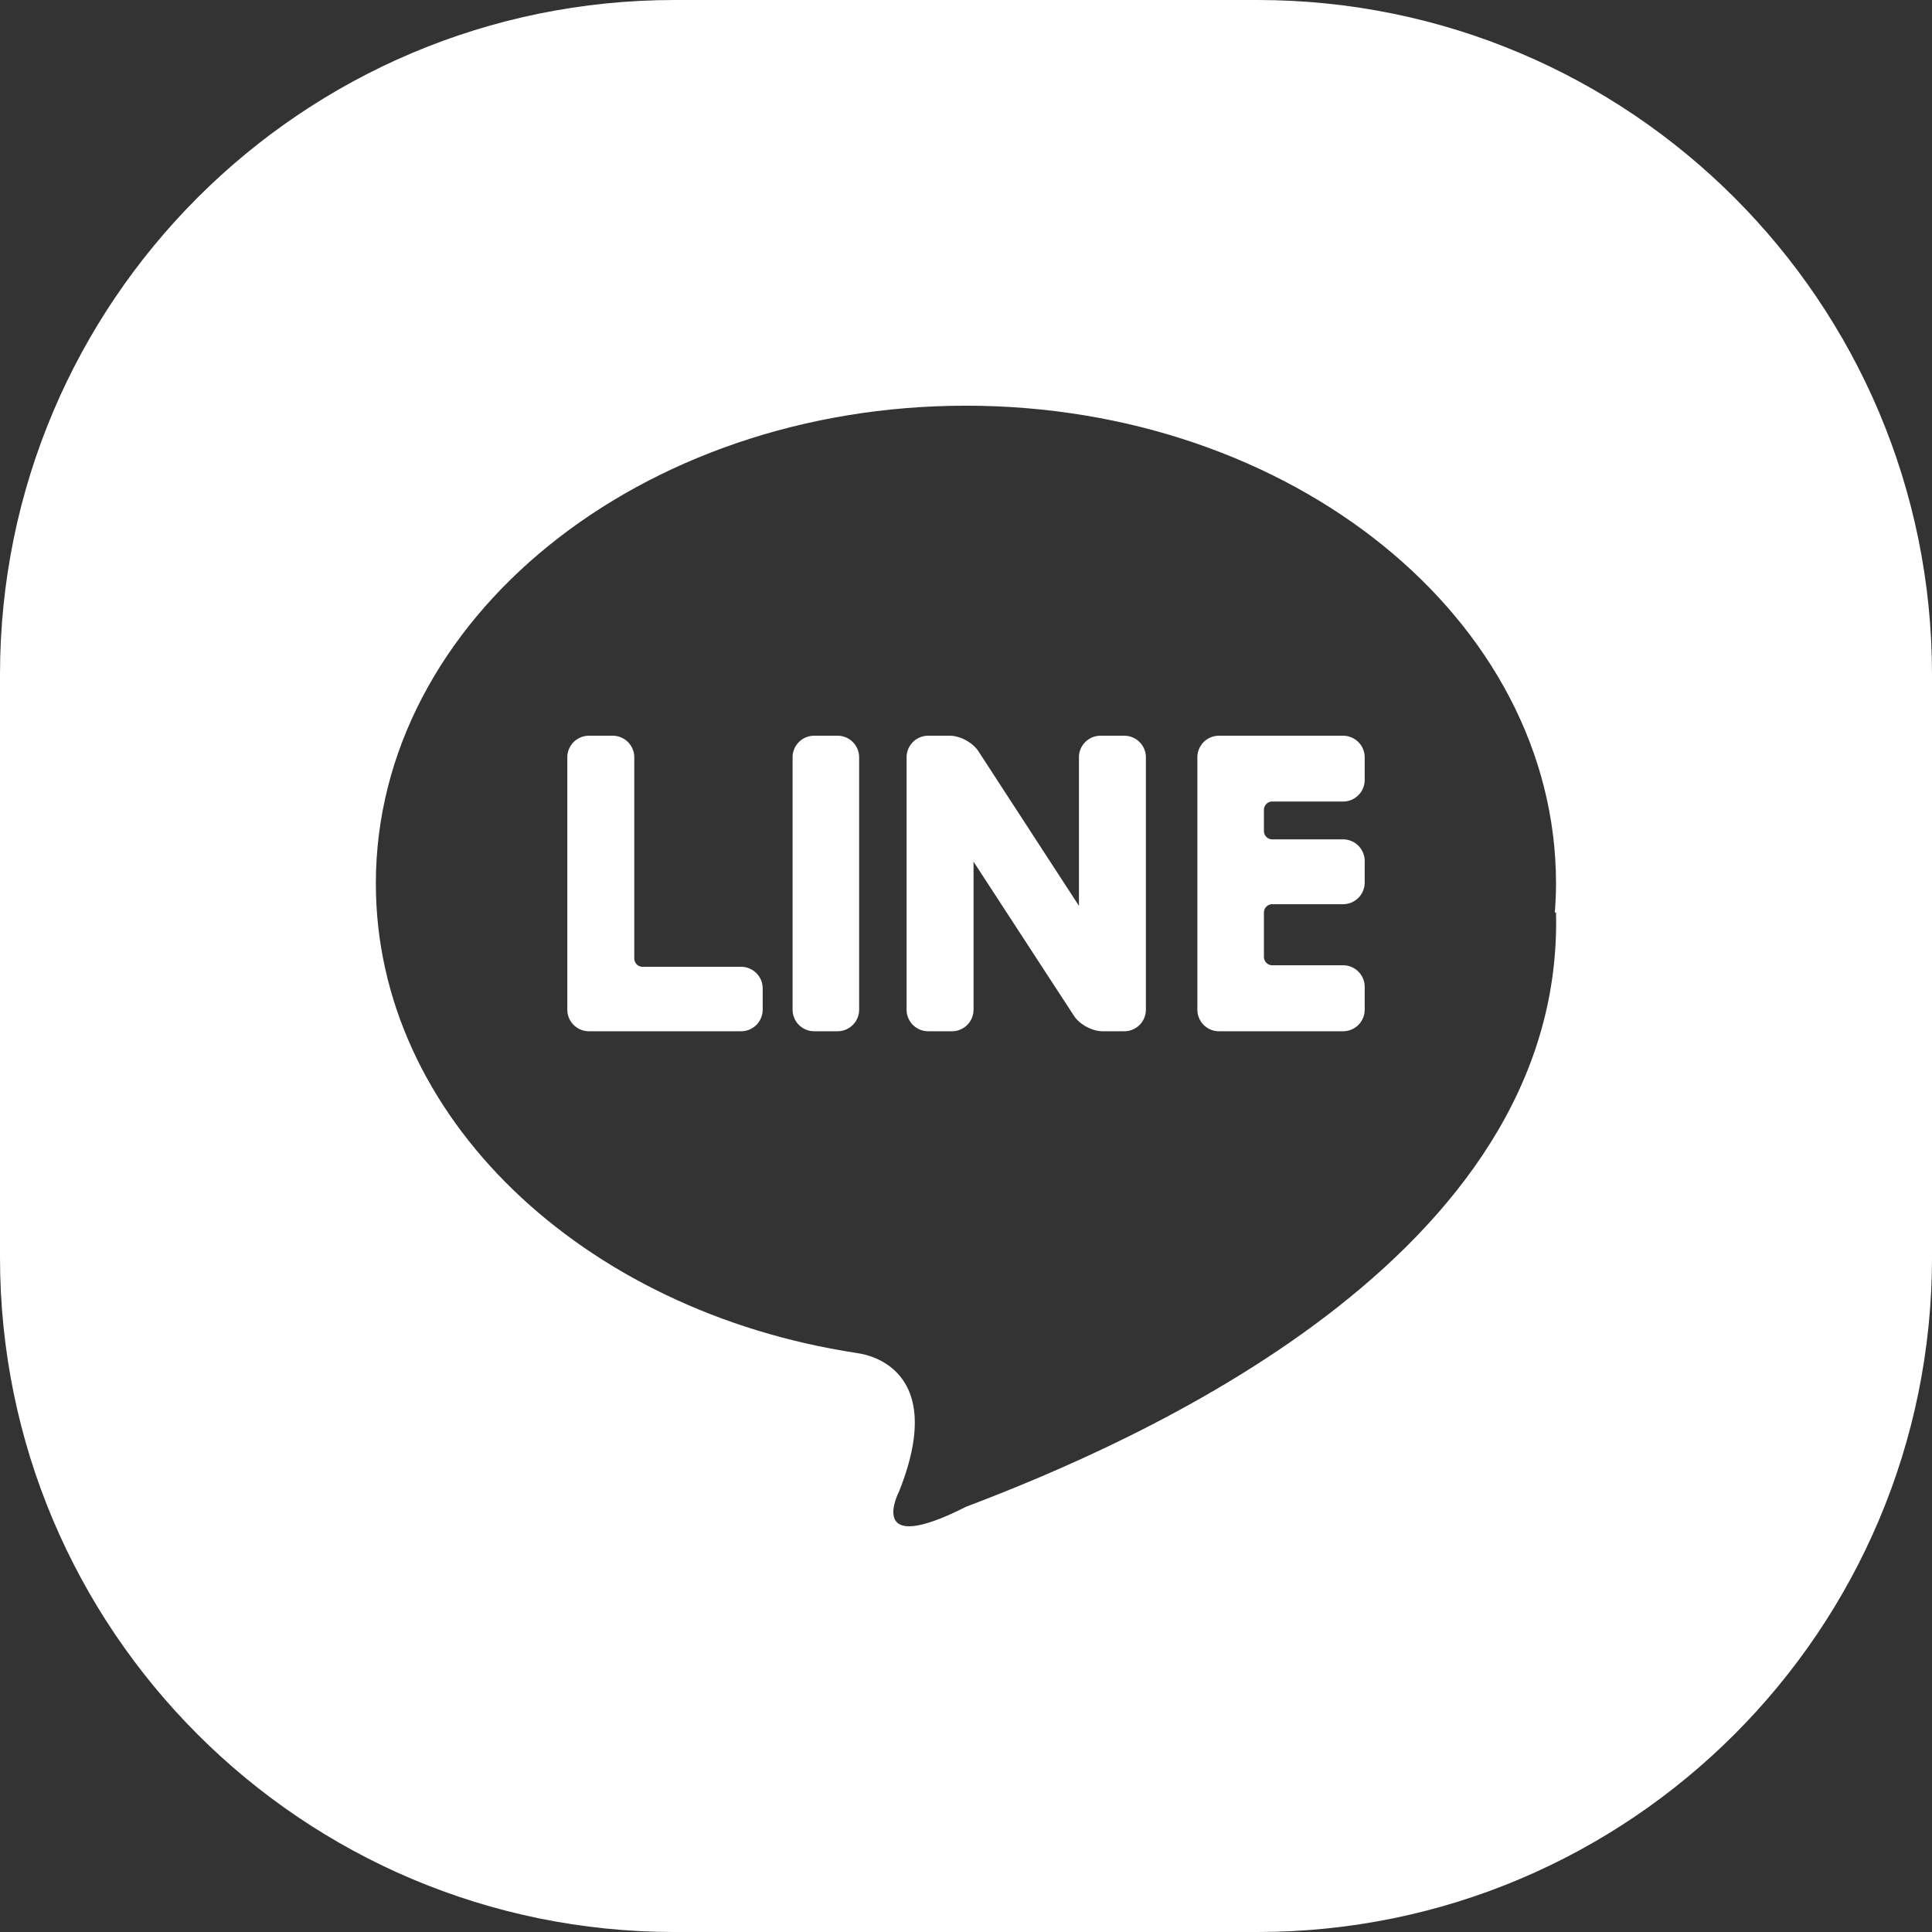 <svg xmlns="http://www.w3.org/2000/svg" version="1.1" xmlns:xlink="http://www.w3.org/1999/xlink" xmlns:svgjs="http://svgjs.com/svgjs" width="512" height="512" x="0" y="0" viewBox="0 0 453.54 453.54" style="enable-background:new 0 0 512 512" xml:space="preserve" class=""><rect x="0" y="0" width="453.54" height="453.54" fill="#333333" stroke="none"/><g><path d="M295.161-.001H158.38C70.907-.001-.001 70.909-.001 158.379v136.784c0 87.469 70.908 158.378 158.381 158.378h136.781c87.471 0 158.381-70.909 158.381-158.378V158.379c0-87.47-70.91-158.38-158.381-158.38zm-68.369 353.712c-23.975 12.156-15.701-3.67-15.701-3.67 12.24-30.735-10.135-32.427-10.135-32.427l.027-.018C136.8 307.813 88.231 262.212 88.231 207.401c0-61.948 62.02-112.164 138.523-112.164 76.502 0 138.523 50.216 138.523 112.164 0 2.319-.115 4.614-.285 6.899l.285-.18c2.046 81.445-99.895 124.959-138.485 139.591z" fill="#ffffff" data-original="#000000" class=""></path><path d="M173.974 226.957h-23.115a1.965 1.965 0 0 1-1.961-1.965V177.78a5.076 5.076 0 0 0-5.07-5.068h-5.582a5.07 5.07 0 0 0-5.066 5.068v59.241a5.071 5.071 0 0 0 5.066 5.069h35.729a5.073 5.073 0 0 0 5.068-5.069v-4.996a5.076 5.076 0 0 0-5.069-5.068zM263.931 172.712h-5.582a5.071 5.071 0 0 0-5.066 5.068v34.868l-23.594-36.283c-1.33-2.047-4.289-3.653-6.732-3.653h-5.07a5.072 5.072 0 0 0-5.064 5.068v59.241a5.072 5.072 0 0 0 5.064 5.069h5.584a5.075 5.075 0 0 0 5.07-5.069v-34.739l23.555 36.156c1.33 2.049 4.291 3.652 6.732 3.652h5.104a5.072 5.072 0 0 0 5.066-5.069V177.78a5.073 5.073 0 0 0-5.067-5.068zM196.618 172.712h-5.492a5.071 5.071 0 0 0-5.066 5.068v59.241a5.072 5.072 0 0 0 5.066 5.069h5.492a5.07 5.07 0 0 0 5.066-5.069V177.78a5.07 5.07 0 0 0-5.066-5.068zM315.296 172.712h-29.148a5.068 5.068 0 0 0-5.063 5.068v59.241a5.068 5.068 0 0 0 5.063 5.069h29.148a5.076 5.076 0 0 0 5.068-5.069v-5.354a5.076 5.076 0 0 0-5.068-5.068h-16.625a1.966 1.966 0 0 1-1.963-1.965v-10.406c0-1.083.879-1.965 1.963-1.965h16.625a5.074 5.074 0 0 0 5.068-5.066v-5.087a5.074 5.074 0 0 0-5.068-5.066h-16.625a1.966 1.966 0 0 1-1.963-1.965v-4.955c0-1.083.879-1.965 1.963-1.965h16.625a5.074 5.074 0 0 0 5.068-5.066v-5.313a5.076 5.076 0 0 0-5.068-5.068z" fill="#ffffff" data-original="#000000" class=""></path></g></svg>